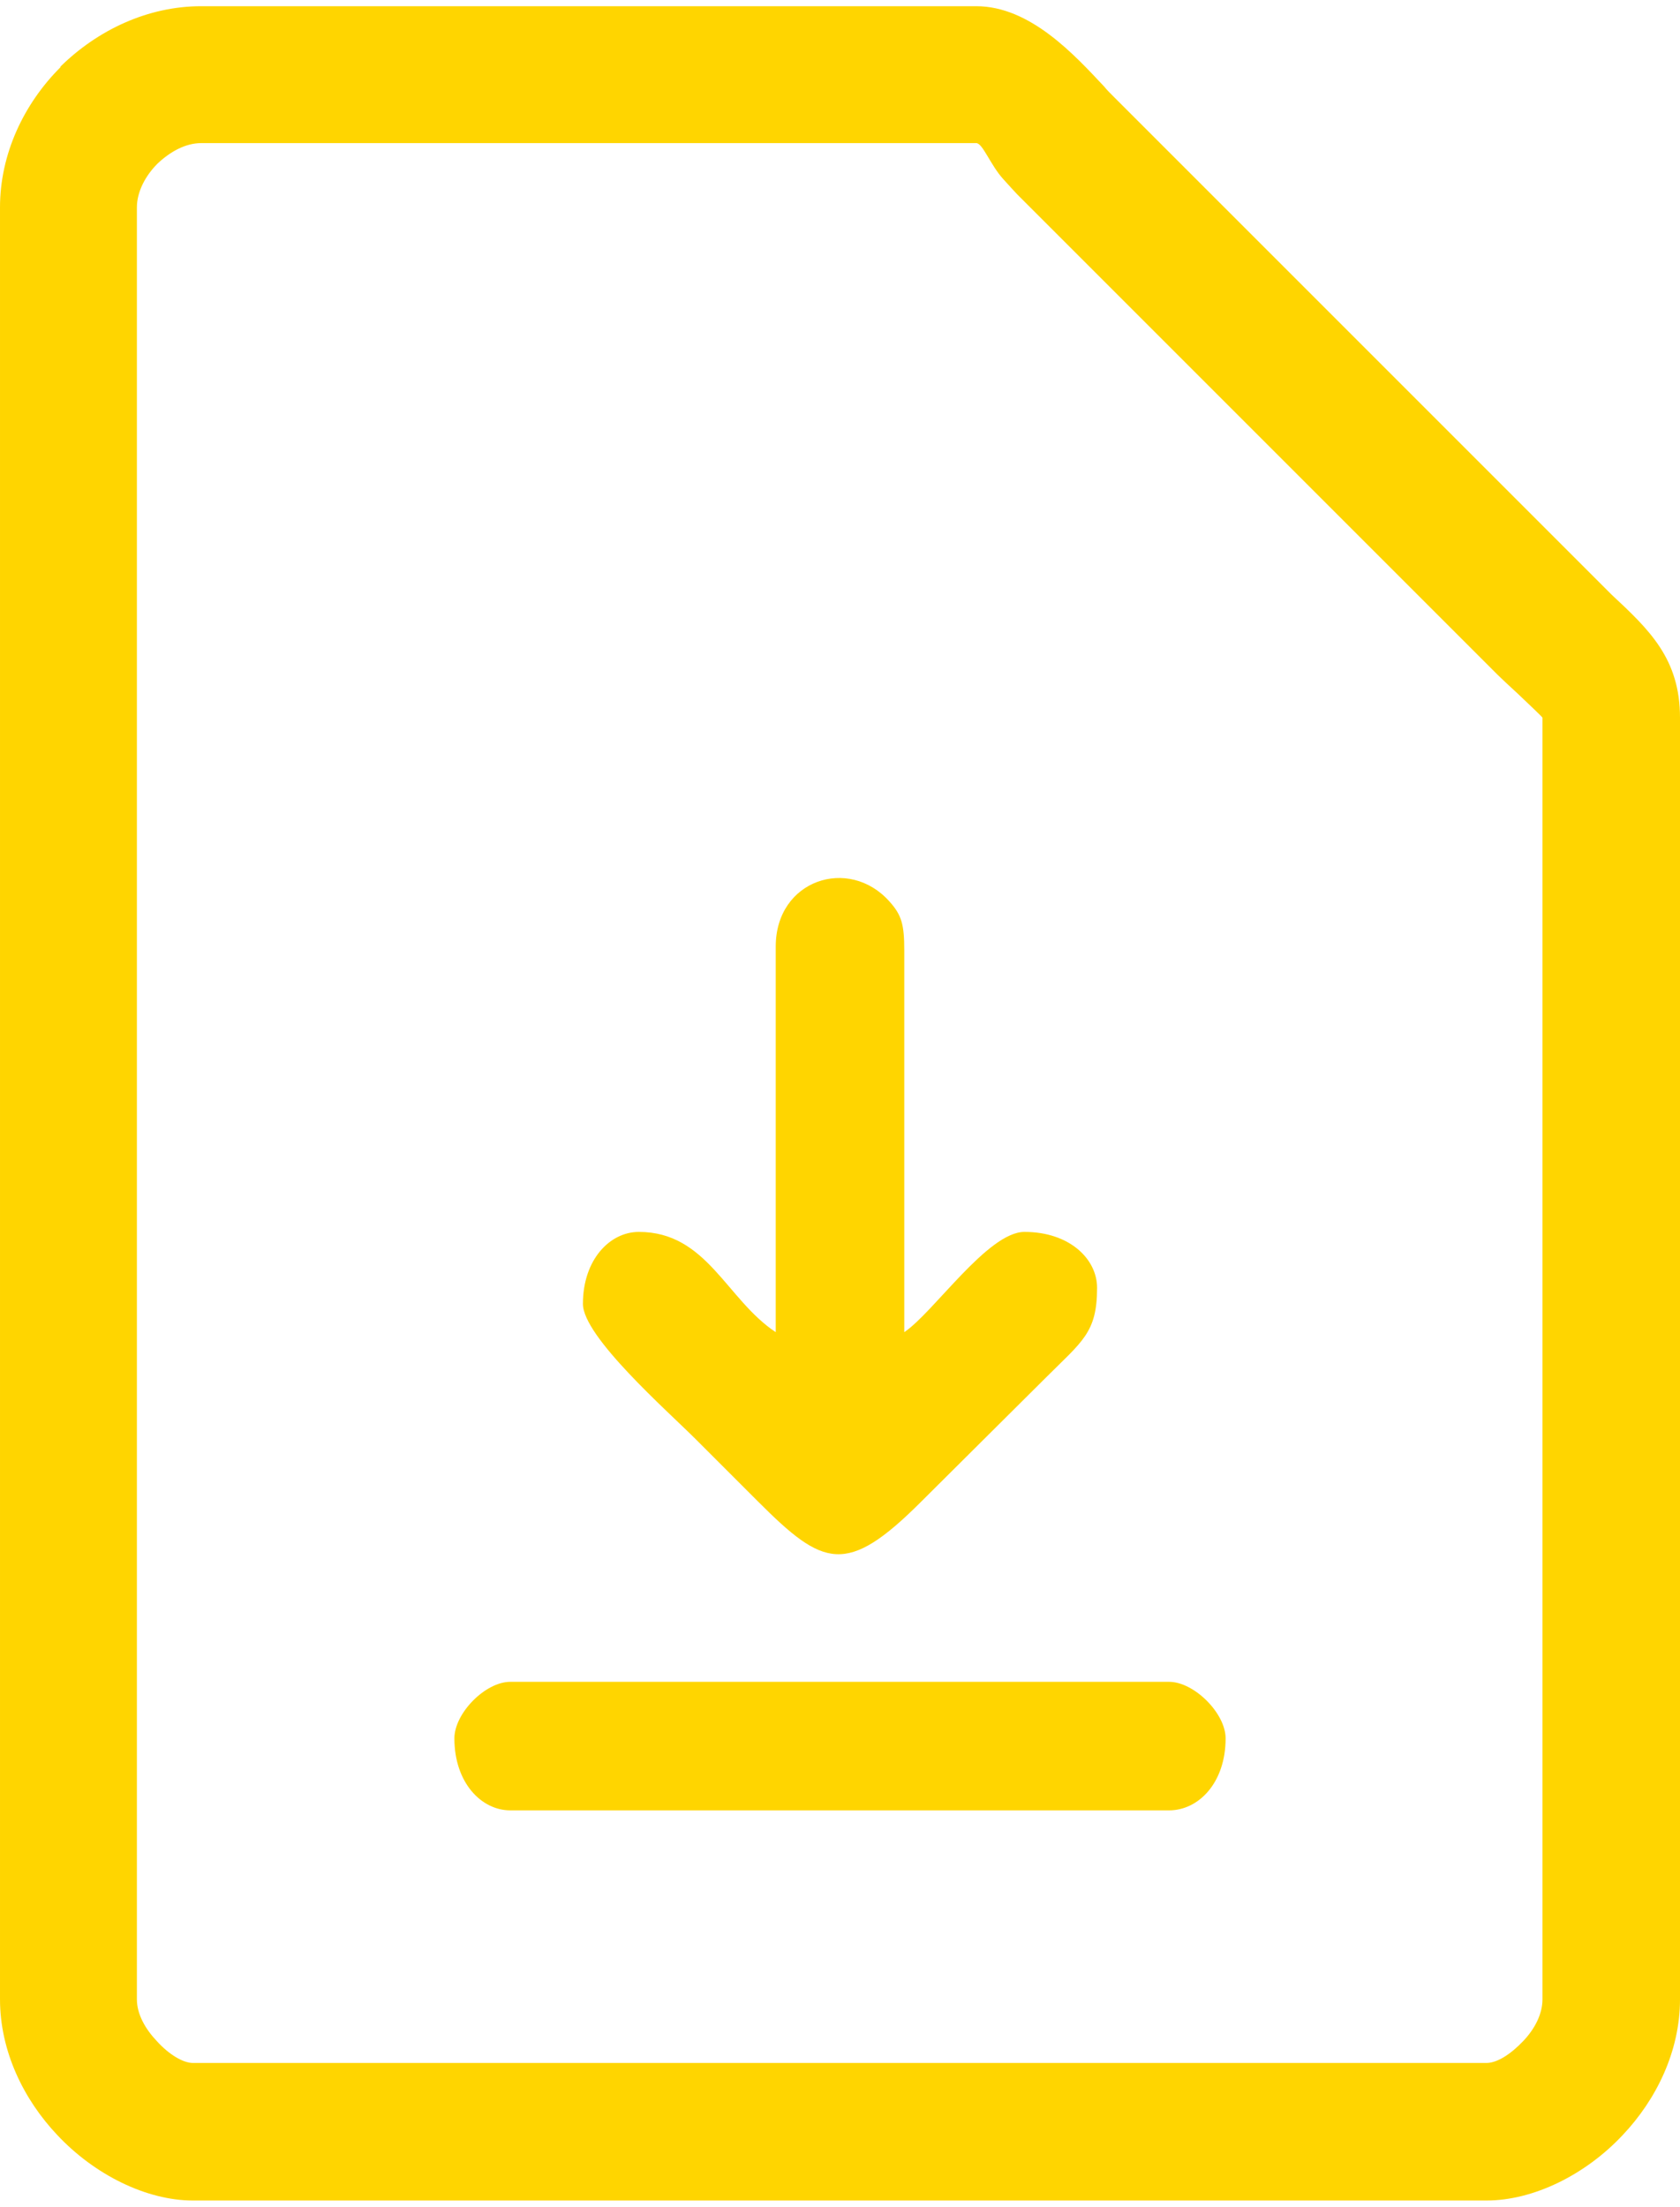 <?xml version="1.0" encoding="UTF-8"?> <!-- Creator: CorelDRAW X7 --> <svg xmlns="http://www.w3.org/2000/svg" xmlns:xlink="http://www.w3.org/1999/xlink" xml:space="preserve" width="67px" height="88px" style="shape-rendering:geometricPrecision; text-rendering:geometricPrecision; image-rendering:optimizeQuality; fill-rule:evenodd; clip-rule:evenodd" viewBox="0 0 2614 3414"> <defs> <style type="text/css"> <![CDATA[ .fil0 {fill:#FFD500;fill-rule:nonzero} ]]> </style> </defs> <g id="Слой_x0020_1">  <path class="fil0" d="M213 313l0 2788c0,23 13,46 31,65 19,21 41,34 56,34l2013 0c16,0 37,-13 57,-34 18,-19 30,-42 30,-65l0 -1994c0,-1 -17,-17 -38,-37 -13,-12 -26,-24 -32,-30l-747 -747c-3,-3 -12,-13 -22,-24 -20,-22 -32,-56 -42,-56l-1206 0c-24,0 -48,13 -68,32l0 0c-19,19 -32,44 -32,68zm494 2382c0,69 42,112 87,112l1025 0c46,0 88,-43 88,-112 0,-39 -49,-88 -88,-88l-1025 0c-39,0 -87,49 -87,88zm500 -632c-77,-51 -107,-156 -213,-156 -45,0 -87,43 -87,112 0,51 131,166 176,211 34,34 63,63 97,97 101,101 137,116 253,0l194 -193c57,-57 80,-70 80,-140 0,-45 -43,-87 -113,-87 -57,0 -141,125 -187,156l0 -594c0,-40 -4,-55 -23,-76 -63,-71 -177,-34 -177,70l0 600zm-1207 1038l0 -2788c0,-83 37,-161 94,-218l0 -1c58,-57 136,-94 219,-94l1206 0c84,0 153,76 199,125 4,5 9,10 16,17l747 747c14,14 20,20 26,26 59,55 107,100 107,192l0 1994c0,81 -37,156 -89,211 -58,62 -139,102 -212,102l-2013 0c-72,0 -153,-40 -211,-102 -52,-55 -89,-130 -89,-211z"></path> </g> </svg> 